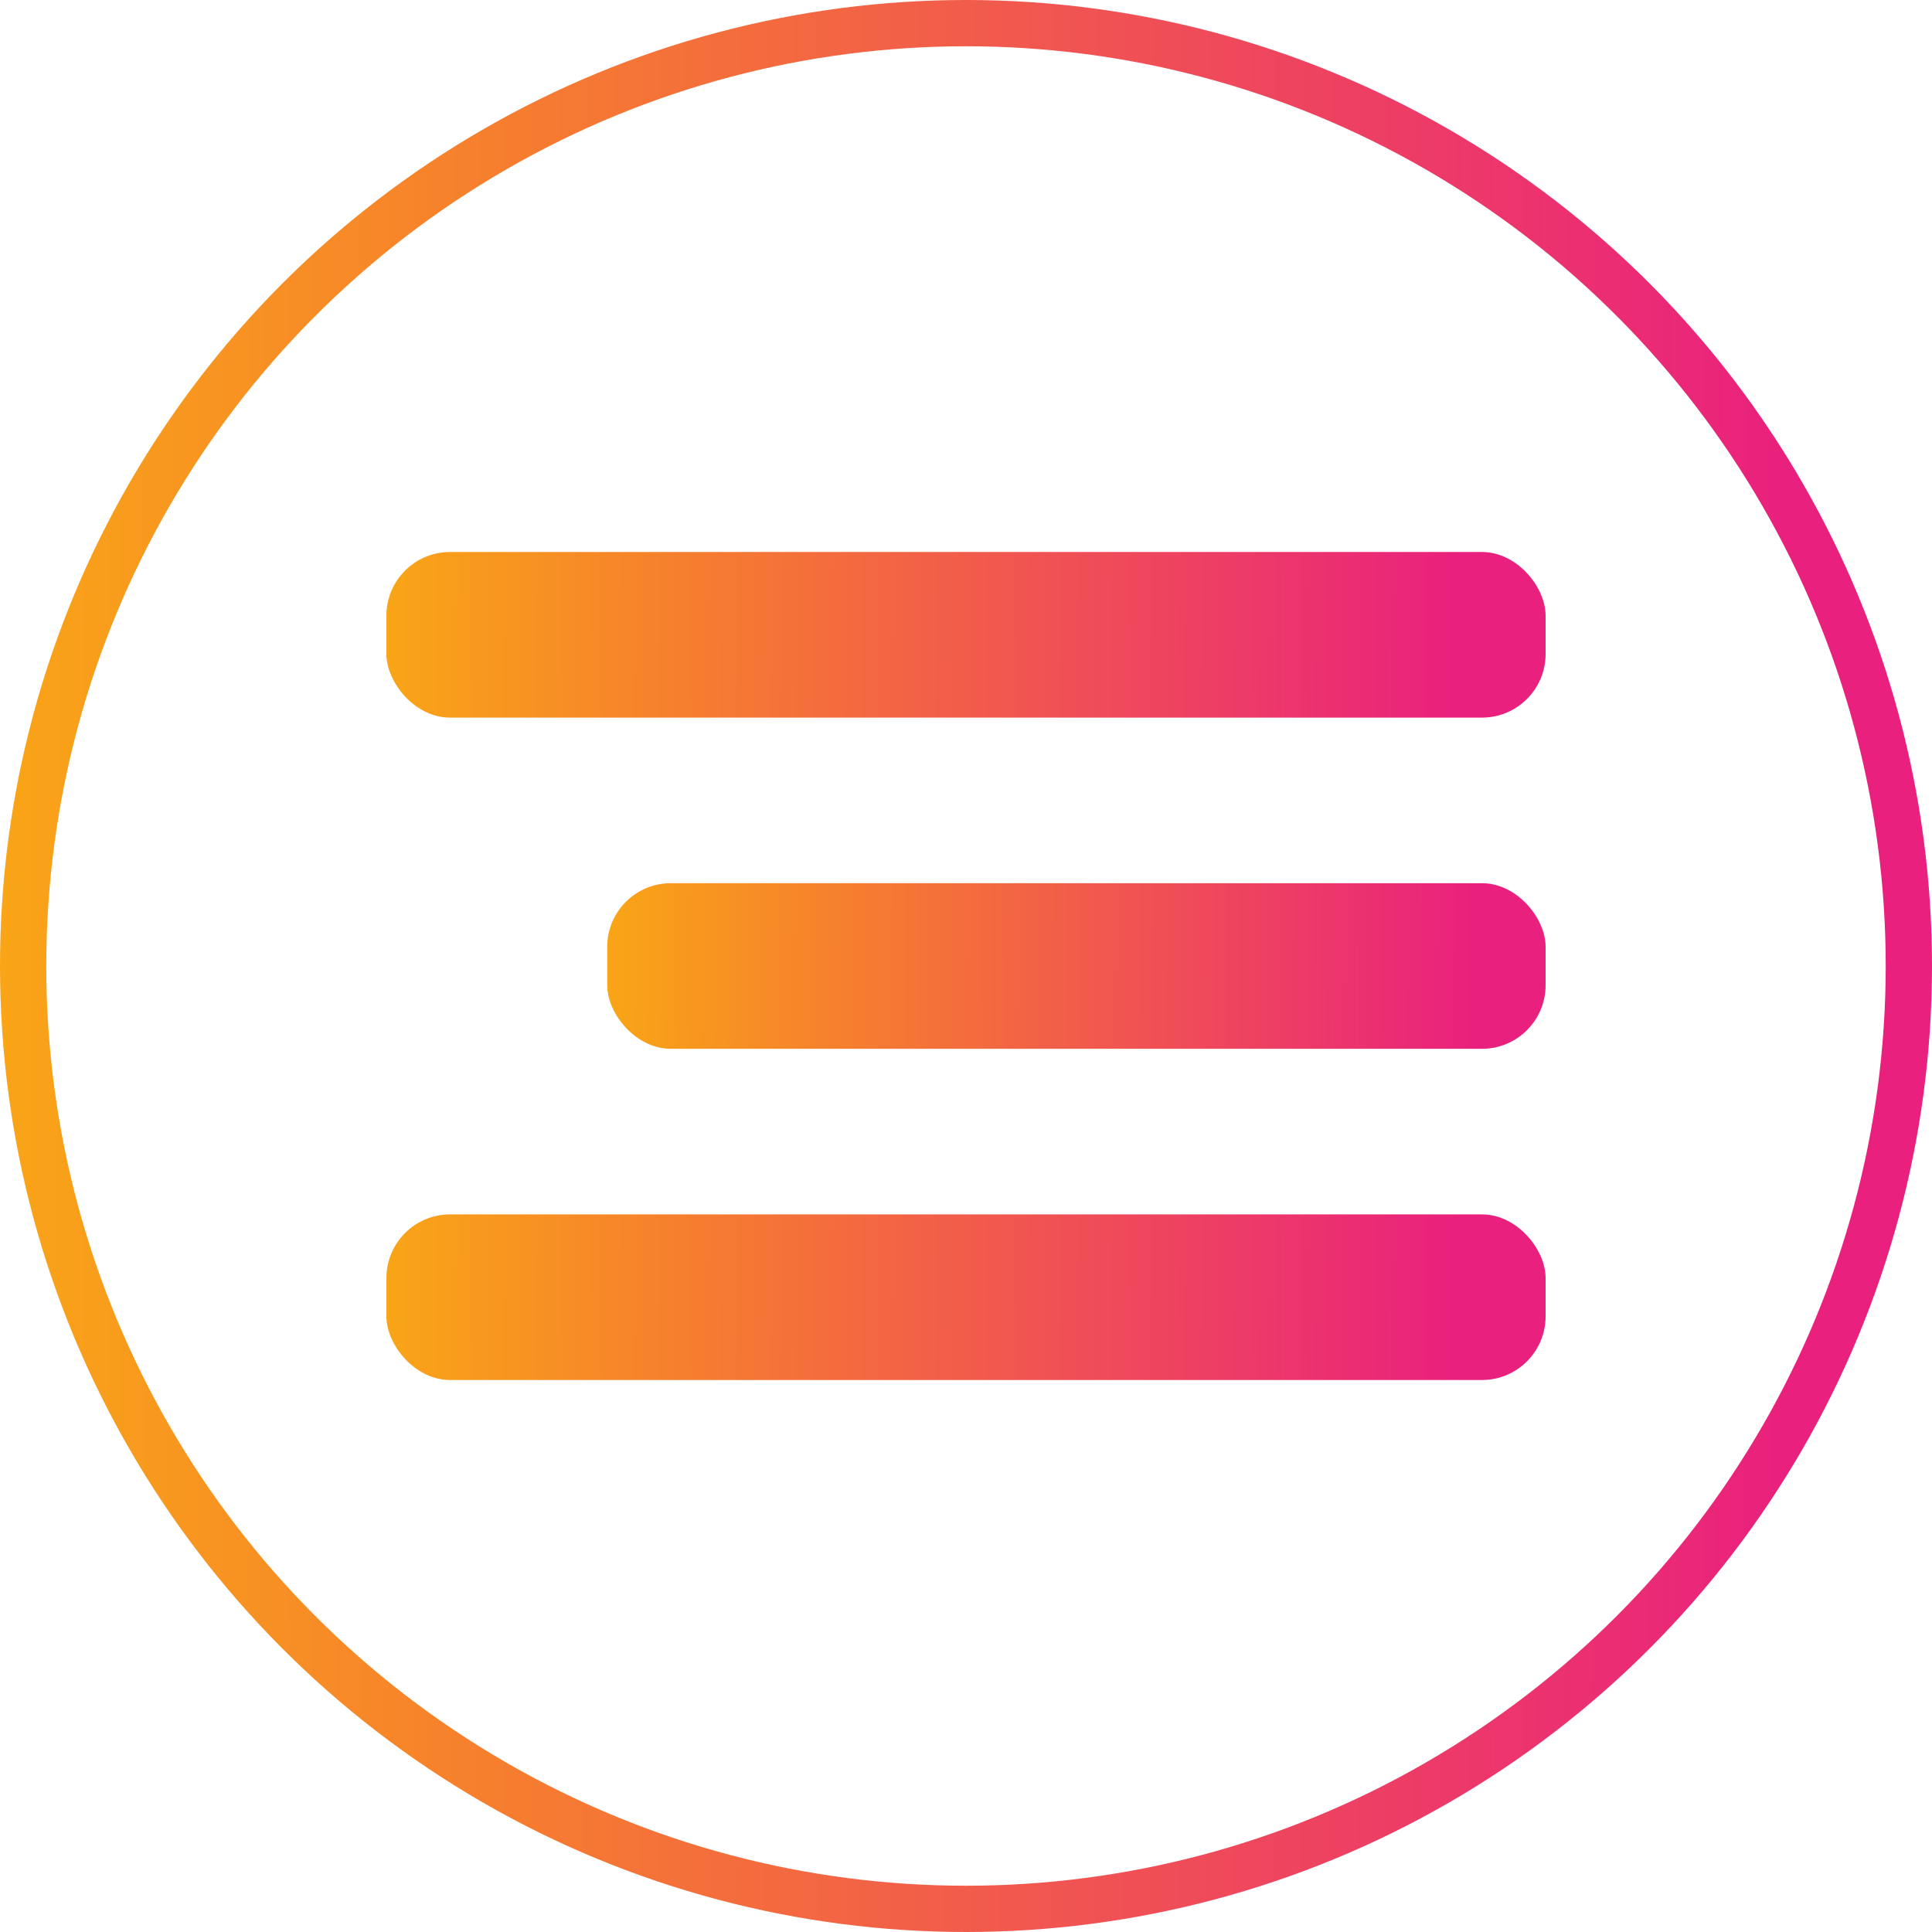 <?xml version="1.0" encoding="UTF-8"?> <svg xmlns="http://www.w3.org/2000/svg" width="334" height="334" viewBox="0 0 334 334" fill="none"><circle cx="167" cy="167" r="163" stroke="url(#paint0_linear_3772_133)" stroke-width="8"></circle><rect x="66.8" y="95.429" width="200.4" height="28.629" rx="11" fill="url(#paint1_linear_3772_133)"></rect><rect x="104.972" y="152.686" width="162.229" height="28.629" rx="11" fill="url(#paint2_linear_3772_133)"></rect><rect x="66.8" y="209.943" width="200.4" height="28.629" rx="11" fill="url(#paint3_linear_3772_133)"></rect><defs><linearGradient id="paint0_linear_3772_133" x1="4.44199e-07" y1="167.717" x2="334.048" y2="168.071" gradientUnits="userSpaceOnUse"><stop stop-color="#F9A517"></stop><stop offset="0.264" stop-color="#F67D2F"></stop><stop offset="0.928" stop-color="#E9207E"></stop></linearGradient><linearGradient id="paint1_linear_3772_133" x1="66.8" y1="109.804" x2="267.218" y2="111.289" gradientUnits="userSpaceOnUse"><stop stop-color="#F9A517"></stop><stop offset="0.264" stop-color="#F67D2F"></stop><stop offset="0.928" stop-color="#E9207E"></stop></linearGradient><linearGradient id="paint2_linear_3772_133" x1="104.972" y1="167.061" x2="267.218" y2="168.034" gradientUnits="userSpaceOnUse"><stop stop-color="#F9A517"></stop><stop offset="0.264" stop-color="#F67D2F"></stop><stop offset="0.928" stop-color="#E9207E"></stop></linearGradient><linearGradient id="paint3_linear_3772_133" x1="66.8" y1="224.319" x2="267.218" y2="225.803" gradientUnits="userSpaceOnUse"><stop stop-color="#F9A517"></stop><stop offset="0.264" stop-color="#F67D2F"></stop><stop offset="0.928" stop-color="#E9207E"></stop></linearGradient></defs></svg> 